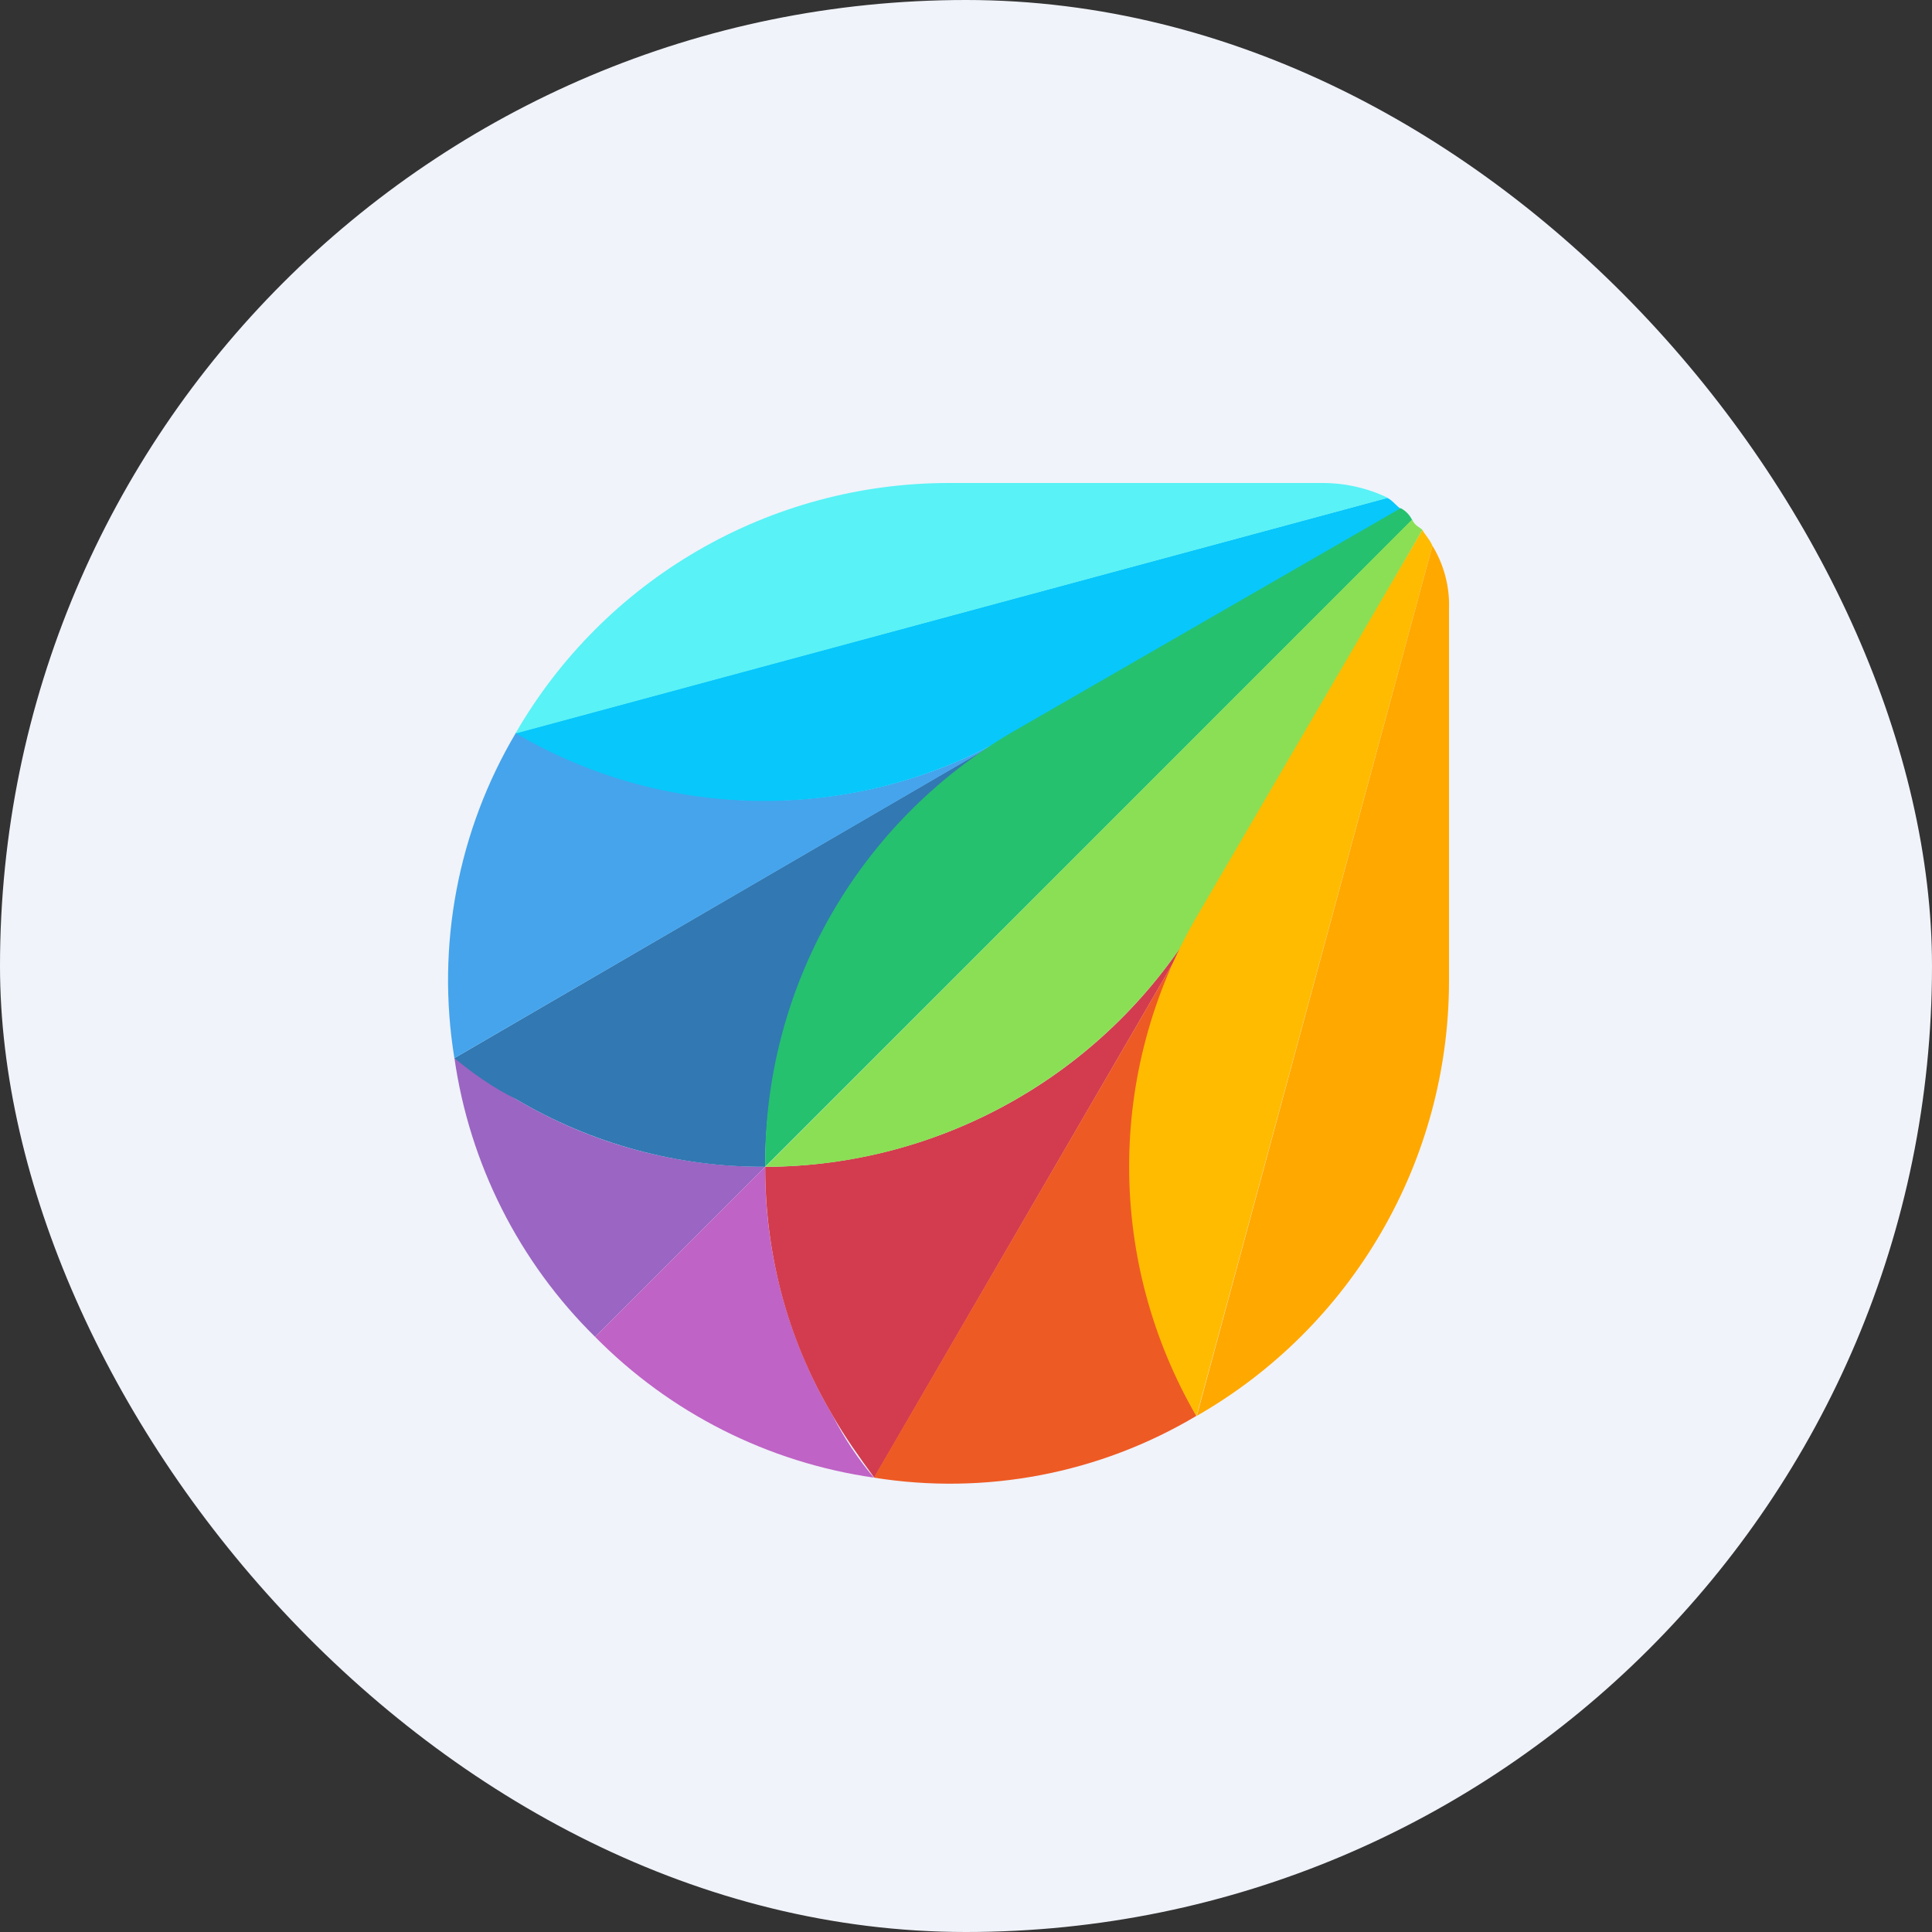 <svg width="32" height="32" viewBox="0 0 32 32" fill="none" xmlns="http://www.w3.org/2000/svg">
<rect x="0" y="0" width="32" height="32" fill="#333333" stroke="none"/>
<g clip-path="url(#clip0_9453_1436)">
<path d="M0 0H32V32H0V0Z" fill="#F0F3FA"/>
<path d="M12.674 19.326C11.269 19.326 9.857 18.983 8.549 18.206C8.206 18.011 7.863 17.766 7.526 17.52C7.776 19.275 8.595 20.899 9.857 22.143L12.674 19.326Z" fill="#9B65C3"/>
<path d="M13.794 23.451C13.054 22.203 12.667 20.777 12.674 19.326L9.857 22.143C11.1 23.404 12.722 24.223 14.474 24.474C14.209 24.161 13.981 23.817 13.794 23.451Z" fill="#BF63C6"/>
<path d="M8.549 18.206C9.797 18.946 11.223 19.333 12.674 19.326C12.674 16.457 14.183 13.686 16.806 12.126L7.526 17.526C7.817 17.766 8.154 18.011 8.549 18.206Z" fill="#3278B2"/>
<path d="M8.549 12.131C7.584 13.753 7.222 15.663 7.526 17.526L16.806 12.131C15.555 12.87 14.13 13.26 12.677 13.26C11.225 13.26 9.799 12.87 8.549 12.131Z" fill="#45A4EC"/>
<path d="M16.806 12.131L23.223 8.44C23.126 8.388 23.074 8.291 22.977 8.246L8.537 12.143C9.79 12.88 11.219 13.268 12.673 13.267C14.127 13.264 15.554 12.873 16.806 12.131Z" fill="#08C7FB"/>
<path d="M21.909 8H15.691C14.24 8.004 12.815 8.39 11.56 9.118C10.304 9.846 9.262 10.891 8.537 12.149L22.988 8.246C22.651 8.084 22.282 8 21.909 8Z" fill="#59F2F6"/>
<path d="M12.674 19.326C12.674 20.732 13.017 22.143 13.794 23.451C13.989 23.794 14.234 24.137 14.48 24.474L19.869 15.194C19.131 16.448 18.08 17.489 16.819 18.213C15.557 18.938 14.129 19.321 12.674 19.326Z" fill="#D33C4E"/>
<path d="M19.869 15.194L14.474 24.474C16.32 24.77 18.211 24.408 19.817 23.451C19.098 22.192 18.725 20.765 18.735 19.315C18.745 17.865 19.138 16.444 19.874 15.194H19.869Z" fill="#EE5A24"/>
<path d="M23.2 8.417L16.766 12.126C15.51 12.859 14.47 13.911 13.751 15.175C13.033 16.44 12.661 17.872 12.674 19.326L23.389 8.612C23.348 8.528 23.282 8.46 23.2 8.417Z" fill="#25C16F"/>
<path d="M12.674 19.326C15.543 19.326 18.314 17.817 19.874 15.194L23.56 8.777C23.514 8.731 23.434 8.709 23.389 8.606L12.674 19.331V19.326Z" fill="#8BDF55"/>
<path d="M23.56 8.777L19.811 15.2C19.084 16.454 18.701 17.879 18.702 19.329C18.703 20.779 19.088 22.204 19.817 23.457L23.726 9.04C23.669 8.914 23.611 8.874 23.56 8.777Z" fill="#FFBB00"/>
<path d="M19.823 23.451C21.089 22.726 22.142 21.679 22.875 20.417C23.609 19.155 23.997 17.722 24 16.263V10.091C24.014 9.722 23.918 9.356 23.726 9.04L19.823 23.451Z" fill="#FFA800"/>
</g>
<defs>
<clipPath id="clip0_9453_1436">
<rect width="32" height="32" rx="16" fill="white"/>
</clipPath>
</defs>
</svg>
